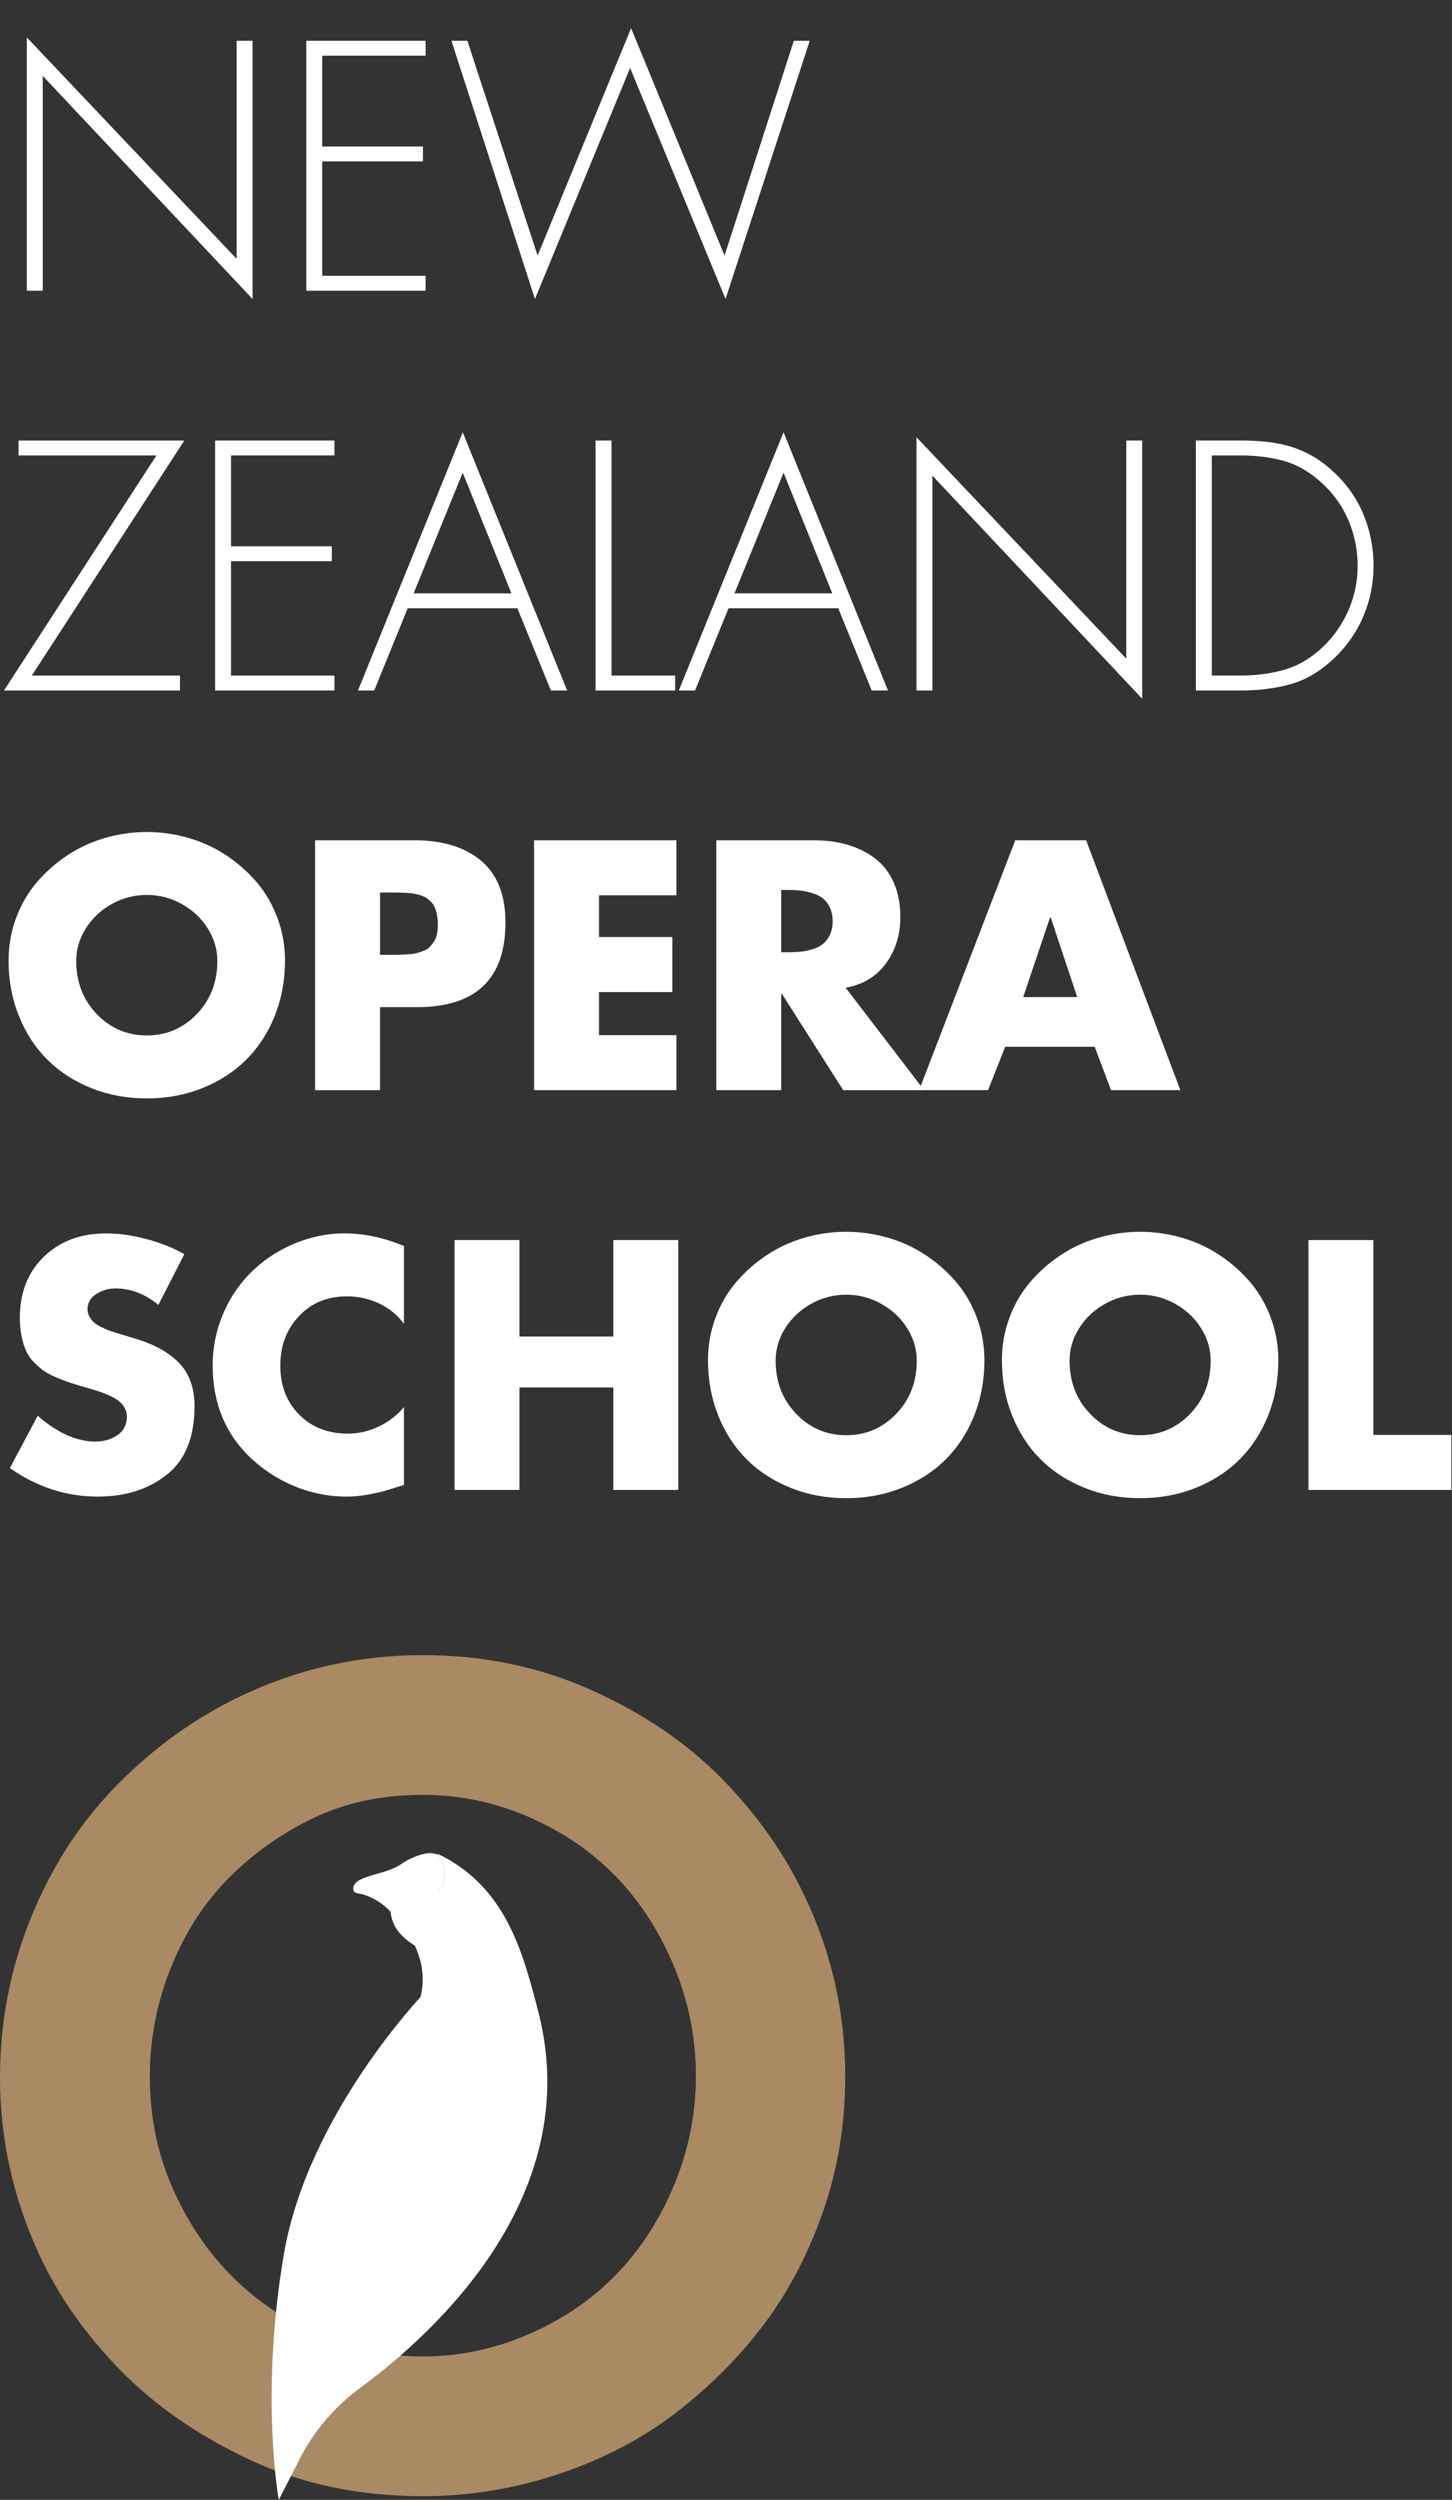 <svg xmlns="http://www.w3.org/2000/svg" xmlns:xlink="http://www.w3.org/1999/xlink" id="Layer_1" x="0px" y="0px" width="67.931px" height="116.942px" viewBox="0 0 67.931 116.942" xml:space="preserve">
<rect x="0" y="0" width="67.931" height="116.942" fill="#333333" stroke="none"/>
<g>
	<path fill="#FFFFFF" d="M11.816,13.987L2,3.551V13.6H1.256V1.752l9.816,10.359V1.907h0.744V13.987z"></path>
	<path fill="#FFFFFF" d="M15.073,2.605v4.249h4.714v0.697h-4.714v5.35h4.838V13.6h-5.583V1.907h5.583v0.698H15.073z"></path>
	<path fill="#FFFFFF" d="M25.152,11.956l4.373-10.638l4.373,10.638l3.241-10.049h0.744l-3.939,12.08L29.479,3.179l-4.451,10.809   L21.12,1.907h0.745L25.152,11.956z"></path>
</g>
<g>
	<path fill="#FFFFFF" d="M8.42,31.603v0.698H0.186l7.133-10.994H0.868v-0.698h7.754L1.489,31.603H8.42z"></path>
	<path fill="#FFFFFF" d="M10.809,21.307v4.249h4.714v0.697h-4.714v5.35h4.838v0.698h-5.583V20.608h5.583v0.698H10.809z"></path>
	<path fill="#FFFFFF" d="M19.074,28.455l-1.566,3.846h-0.76l4.9-12.08l4.885,12.08h-0.76l-1.566-3.846H19.074z M21.647,22.112   l-2.295,5.645h4.575L21.647,22.112z"></path>
	<path fill="#FFFFFF" d="M28.61,31.603h2.977v0.698h-3.722V20.608h0.745V31.603z"></path>
	<path fill="#FFFFFF" d="M34.084,28.455l-1.566,3.846h-0.76l4.9-12.08l4.885,12.08h-0.76l-1.566-3.846H34.084z M36.658,22.112   l-2.295,5.645h4.575L36.658,22.112z"></path>
	<path fill="#FFFFFF" d="M53.437,32.688l-9.816-10.437v10.049h-0.745V20.453l9.816,10.359V20.608h0.744V32.688z"></path>
	<path fill="#FFFFFF" d="M55.949,20.608h2.109c0.424,0,0.83,0.021,1.217,0.063c0.388,0.041,0.76,0.116,1.116,0.225   c0.357,0.108,0.7,0.259,1.031,0.449c0.331,0.191,0.656,0.438,0.977,0.737c0.62,0.579,1.085,1.245,1.396,2s0.465,1.551,0.465,2.388   c0,0.807-0.153,1.58-0.458,2.318c-0.305,0.739-0.752,1.394-1.341,1.962c-0.641,0.62-1.318,1.034-2.031,1.24   c-0.713,0.207-1.504,0.311-2.373,0.311h-2.109V20.608z M58.042,31.603c0.765,0,1.47-0.098,2.117-0.294   c0.646-0.196,1.248-0.568,1.807-1.117c0.496-0.496,0.878-1.064,1.147-1.705c0.269-0.642,0.403-1.313,0.403-2.017   c0-0.744-0.143-1.452-0.427-2.124s-0.706-1.261-1.264-1.768s-1.145-0.846-1.76-1.016c-0.615-0.171-1.29-0.256-2.023-0.256h-1.349   v10.296H58.042z"></path>
</g>
<g>
	<path fill="#FFFFFF" d="M0.401,44.933c0-0.691,0.116-1.352,0.348-1.979c0.232-0.629,0.553-1.184,0.962-1.666   c0.409-0.481,0.883-0.903,1.423-1.265c0.54-0.36,1.131-0.635,1.772-0.821c0.641-0.187,1.294-0.28,1.961-0.28s1.32,0.094,1.961,0.28   s1.232,0.461,1.772,0.821c0.54,0.361,1.015,0.783,1.423,1.265c0.409,0.482,0.729,1.037,0.962,1.666   c0.232,0.628,0.348,1.288,0.348,1.979c0,0.935-0.162,1.802-0.484,2.602c-0.323,0.8-0.769,1.481-1.336,2.044   c-0.568,0.563-1.252,1.005-2.052,1.325s-1.665,0.48-2.593,0.48s-1.793-0.16-2.593-0.48c-0.8-0.32-1.484-0.762-2.052-1.325   c-0.568-0.563-1.013-1.244-1.336-2.044C0.563,46.734,0.401,45.867,0.401,44.933z M3.566,44.948c0,0.994,0.32,1.825,0.961,2.491   s1.421,0.999,2.34,0.999c0.918,0,1.699-0.333,2.34-0.999c0.641-0.666,0.961-1.497,0.961-2.491c0-0.53-0.147-1.032-0.443-1.507   s-0.698-0.855-1.208-1.144c-0.51-0.287-1.06-0.432-1.65-0.432c-0.591,0-1.141,0.145-1.651,0.432   c-0.51,0.288-0.912,0.669-1.208,1.144S3.566,44.418,3.566,44.948z"></path>
	<path fill="#FFFFFF" d="M14.742,50.998v-11.69h4.649c1.313,0,2.35,0.317,3.112,0.953c0.762,0.637,1.144,1.601,1.144,2.893   c0,2.641-1.381,3.96-4.142,3.96h-1.726v3.885H14.742z M17.779,44.668h0.515c0.182,0,0.319-0.001,0.413-0.004   c0.094-0.002,0.222-0.009,0.386-0.019c0.164-0.011,0.291-0.028,0.379-0.054c0.088-0.024,0.195-0.059,0.322-0.102   c0.126-0.043,0.223-0.1,0.292-0.171c0.068-0.07,0.136-0.153,0.204-0.249c0.068-0.097,0.118-0.215,0.148-0.356   s0.045-0.298,0.045-0.47c0-0.161-0.013-0.308-0.038-0.438c-0.025-0.132-0.058-0.246-0.098-0.345   c-0.041-0.099-0.099-0.186-0.174-0.262c-0.076-0.075-0.146-0.137-0.212-0.186c-0.066-0.048-0.157-0.089-0.272-0.125   c-0.116-0.035-0.216-0.062-0.299-0.079s-0.198-0.03-0.345-0.038c-0.146-0.007-0.266-0.013-0.359-0.015   c-0.094-0.003-0.224-0.004-0.39-0.004h-0.515V44.668z"></path>
	<path fill="#FFFFFF" d="M24.987,50.998v-11.69h6.656v2.574h-3.619v1.953h3.43v2.574h-3.43v2.015h3.619v2.574H24.987z"></path>
	<path fill="#FFFFFF" d="M33.513,50.998v-11.69h4.543c0.59,0,1.128,0.071,1.613,0.215c0.484,0.145,0.912,0.359,1.283,0.645   s0.659,0.659,0.863,1.124s0.307,1.002,0.307,1.612c0,0.833-0.226,1.557-0.678,2.17s-1.079,0.99-1.881,1.132l3.672,4.793h-3.786   L36.587,46.5h-0.038v4.498H33.513z M36.549,44.547h0.295c0.222,0,0.422-0.009,0.602-0.026s0.367-0.057,0.564-0.117   c0.197-0.061,0.361-0.143,0.492-0.246c0.131-0.104,0.24-0.246,0.325-0.428c0.086-0.182,0.129-0.395,0.129-0.637   s-0.043-0.454-0.129-0.636c-0.085-0.182-0.194-0.324-0.325-0.428c-0.131-0.104-0.294-0.186-0.489-0.246s-0.382-0.101-0.564-0.121   s-0.384-0.03-0.605-0.03h-0.295V44.547z"></path>
	<path fill="#FFFFFF" d="M43,50.998l4.498-11.69h3.316l4.407,11.69H51.98l-0.765-2.029h-4.187l-0.803,2.029H43z M47.869,46.645   h2.529l-1.242-3.726h-0.03L47.869,46.645z"></path>
</g>
<g>
	<path fill="#FFFFFF" d="M0.462,68.677l1.302-2.448c0.919,0.805,1.82,1.207,2.703,1.207c0.394,0,0.737-0.101,1.03-0.302   s0.439-0.492,0.439-0.875c0-0.15-0.04-0.291-0.118-0.422s-0.177-0.239-0.295-0.324c-0.119-0.086-0.258-0.165-0.42-0.237   c-0.162-0.073-0.313-0.132-0.455-0.178c-0.141-0.045-0.288-0.09-0.439-0.136c-0.015-0.005-0.028-0.009-0.038-0.011   c-0.01-0.003-0.022-0.005-0.038-0.008s-0.028-0.006-0.038-0.012c-0.313-0.09-0.573-0.169-0.78-0.237   c-0.207-0.067-0.433-0.153-0.678-0.256c-0.245-0.104-0.443-0.209-0.594-0.317c-0.151-0.107-0.306-0.242-0.462-0.403   c-0.157-0.16-0.278-0.338-0.363-0.531c-0.086-0.193-0.155-0.42-0.208-0.679c-0.053-0.259-0.08-0.547-0.08-0.863   c0-1.184,0.376-2.137,1.128-2.861c0.752-0.724,1.719-1.085,2.9-1.085c0.596,0,1.227,0.088,1.893,0.264   c0.667,0.177,1.257,0.413,1.772,0.709l-1.212,2.37c-0.626-0.513-1.297-0.769-2.014-0.769c-0.318,0-0.615,0.087-0.89,0.26   c-0.275,0.174-0.413,0.411-0.413,0.713c0,0.131,0.033,0.251,0.099,0.361c0.065,0.111,0.137,0.2,0.216,0.269   c0.078,0.067,0.192,0.138,0.341,0.211c0.149,0.072,0.262,0.123,0.341,0.15c0.078,0.027,0.195,0.066,0.352,0.117l0.772,0.233   c0.434,0.126,0.815,0.271,1.144,0.438s0.628,0.372,0.901,0.618c0.273,0.246,0.481,0.548,0.625,0.905   c0.144,0.356,0.216,0.764,0.216,1.221c0,1.417-0.404,2.465-1.212,3.146c-0.868,0.73-1.974,1.096-3.316,1.096   C3.099,70.01,1.729,69.565,0.462,68.677z"></path>
	<path fill="#FFFFFF" d="M9.949,63.869c0-0.798,0.149-1.566,0.447-2.306s0.724-1.397,1.279-1.973   c0.576-0.591,1.256-1.054,2.041-1.39c0.785-0.335,1.586-0.503,2.404-0.503c0.898,0,1.825,0.196,2.779,0.59v3.643   c-0.303-0.414-0.69-0.732-1.162-0.954c-0.472-0.222-0.973-0.333-1.503-0.333c-0.919,0-1.668,0.309-2.249,0.928   c-0.581,0.618-0.871,1.389-0.871,2.313c0,0.929,0.292,1.691,0.878,2.287c0.585,0.596,1.348,0.894,2.287,0.894   c0.495,0,0.976-0.111,1.442-0.333c0.467-0.223,0.859-0.525,1.177-0.909v3.643c-0.449,0.141-0.772,0.239-0.969,0.295   c-0.197,0.056-0.457,0.111-0.78,0.167c-0.323,0.055-0.633,0.083-0.931,0.083c-0.808,0-1.589-0.149-2.344-0.447   c-0.754-0.297-1.438-0.722-2.048-1.271C10.575,67.155,9.949,65.682,9.949,63.869z"></path>
	<path fill="#FFFFFF" d="M21.266,69.699v-11.69h3.037v4.513h4.392v-4.513h3.036v11.69h-3.036v-4.793h-4.392v4.793H21.266z"></path>
	<path fill="#FFFFFF" d="M33.123,63.634c0-0.691,0.116-1.352,0.348-1.979c0.232-0.629,0.553-1.184,0.962-1.666   c0.409-0.481,0.883-0.903,1.423-1.265c0.54-0.36,1.131-0.635,1.772-0.821c0.641-0.187,1.294-0.28,1.961-0.28s1.32,0.094,1.961,0.28   s1.232,0.461,1.772,0.821c0.54,0.361,1.015,0.783,1.423,1.265c0.409,0.482,0.729,1.037,0.962,1.666   c0.232,0.628,0.348,1.288,0.348,1.979c0,0.935-0.162,1.802-0.484,2.602c-0.323,0.8-0.769,1.481-1.336,2.044   c-0.568,0.563-1.252,1.005-2.052,1.325s-1.665,0.48-2.593,0.48s-1.793-0.16-2.593-0.48c-0.8-0.32-1.484-0.762-2.052-1.325   c-0.568-0.563-1.013-1.244-1.336-2.044C33.285,65.436,33.123,64.568,33.123,63.634z M36.288,63.649c0,0.994,0.32,1.825,0.961,2.491   s1.421,0.999,2.34,0.999c0.918,0,1.699-0.333,2.34-0.999c0.641-0.666,0.961-1.497,0.961-2.491c0-0.53-0.147-1.032-0.443-1.507   s-0.698-0.855-1.208-1.144c-0.51-0.287-1.06-0.432-1.65-0.432c-0.591,0-1.141,0.145-1.651,0.432   c-0.51,0.288-0.912,0.669-1.208,1.144S36.288,63.119,36.288,63.649z"></path>
	<path fill="#FFFFFF" d="M46.874,63.634c0-0.691,0.116-1.352,0.348-1.979c0.232-0.629,0.553-1.184,0.962-1.666   c0.409-0.481,0.883-0.903,1.423-1.265c0.54-0.36,1.131-0.635,1.772-0.821c0.641-0.187,1.294-0.28,1.961-0.28s1.32,0.094,1.961,0.28   s1.232,0.461,1.772,0.821c0.54,0.361,1.015,0.783,1.423,1.265c0.409,0.482,0.729,1.037,0.962,1.666   c0.232,0.628,0.348,1.288,0.348,1.979c0,0.935-0.162,1.802-0.484,2.602c-0.323,0.8-0.769,1.481-1.336,2.044   c-0.568,0.563-1.252,1.005-2.052,1.325s-1.665,0.48-2.593,0.48s-1.793-0.16-2.593-0.48c-0.8-0.32-1.484-0.762-2.052-1.325   c-0.568-0.563-1.013-1.244-1.336-2.044C47.035,65.436,46.874,64.568,46.874,63.634z M50.039,63.649c0,0.994,0.32,1.825,0.961,2.491   s1.421,0.999,2.34,0.999c0.918,0,1.699-0.333,2.34-0.999c0.641-0.666,0.961-1.497,0.961-2.491c0-0.53-0.147-1.032-0.443-1.507   s-0.698-0.855-1.208-1.144c-0.51-0.287-1.06-0.432-1.65-0.432c-0.591,0-1.141,0.145-1.651,0.432   c-0.51,0.288-0.912,0.669-1.208,1.144S50.039,63.119,50.039,63.649z"></path>
	<path fill="#FFFFFF" d="M61.214,69.699v-11.69h3.037v9.116H67.9v2.574H61.214z"></path>
</g>
<g>
	<defs>
		<path id="SVGID_1_" d="M15.694,100.34l-1.995,4.007c-1.102,2.212-0.2,4.9,2.012,6l4.008,1.996l4.006,1.993    c-2.212-1.1-3.114-3.788-2.013-6.001l1.996-4.006c1.1-2.214,0.199-4.9-2.013-6.002c-0.641-0.319-1.321-0.47-1.992-0.47    C18.058,97.857,16.476,98.767,15.694,100.34"></path>
	</defs>
	<clipPath id="SVGID_2_">
		<use xlink:href="#SVGID_1_"></use>
	</clipPath>
	<g opacity="0.3" clip-path="url(#SVGID_2_)">
		<g>
			<defs>
				<rect id="SVGID_3_" x="5.199" y="91.76" width="30.316" height="28.251"></rect>
			</defs>
			<clipPath id="SVGID_4_">
				<use xlink:href="#SVGID_3_"></use>
			</clipPath>
			<g clip-path="url(#SVGID_4_)">
				<g>
					<defs>
						<rect id="SVGID_5_" x="5.199" y="92.64" width="9.179" height="27.371"></rect>
					</defs>
					<clipPath id="SVGID_6_">
						<use xlink:href="#SVGID_5_"></use>
					</clipPath>
					<line clip-path="url(#SVGID_6_)" fill="#A98A63" x1="5.199" y1="92.64" x2="14.378" y2="120.011"></line>
				</g>
			</g>
			<g clip-path="url(#SVGID_4_)">
				<g>
					<defs>
						<rect id="SVGID_7_" x="5.904" y="92.611" width="9.179" height="27.371"></rect>
					</defs>
					<clipPath id="SVGID_8_">
						<use xlink:href="#SVGID_7_"></use>
					</clipPath>
					<line clip-path="url(#SVGID_8_)" fill="#A98A63" x1="5.904" y1="92.611" x2="15.083" y2="119.982"></line>
				</g>
			</g>
			<g clip-path="url(#SVGID_4_)">
				<g>
					<defs>
						<rect id="SVGID_9_" x="6.609" y="92.581" width="9.178" height="27.371"></rect>
					</defs>
					<clipPath id="SVGID_10_">
						<use xlink:href="#SVGID_9_"></use>
					</clipPath>
					<line clip-path="url(#SVGID_10_)" fill="#A98A63" x1="6.608" y1="92.581" x2="15.787" y2="119.952"></line>
				</g>
			</g>
			<g clip-path="url(#SVGID_4_)">
				<g>
					<defs>
						<rect id="SVGID_11_" x="7.313" y="92.552" width="9.179" height="27.371"></rect>
					</defs>
					<clipPath id="SVGID_12_">
						<use xlink:href="#SVGID_11_"></use>
					</clipPath>
					<line clip-path="url(#SVGID_12_)" fill="#A98A63" x1="7.313" y1="92.552" x2="16.492" y2="119.923"></line>
				</g>
			</g>
			<g clip-path="url(#SVGID_4_)">
				<g>
					<defs>
						<rect id="SVGID_13_" x="8.018" y="92.523" width="9.179" height="27.371"></rect>
					</defs>
					<clipPath id="SVGID_14_">
						<use xlink:href="#SVGID_13_"></use>
					</clipPath>
					<line clip-path="url(#SVGID_14_)" fill="#A98A63" x1="8.018" y1="92.523" x2="17.197" y2="119.894"></line>
				</g>
			</g>
			<g clip-path="url(#SVGID_4_)">
				<g>
					<defs>
						<rect id="SVGID_15_" x="8.722" y="92.493" width="9.179" height="27.372"></rect>
					</defs>
					<clipPath id="SVGID_16_">
						<use xlink:href="#SVGID_15_"></use>
					</clipPath>
					<line clip-path="url(#SVGID_16_)" fill="#A98A63" x1="8.722" y1="92.493" x2="17.901" y2="119.864"></line>
				</g>
			</g>
			<g clip-path="url(#SVGID_4_)">
				<g>
					<defs>
						<rect id="SVGID_17_" x="9.427" y="92.464" width="9.179" height="27.371"></rect>
					</defs>
					<clipPath id="SVGID_18_">
						<use xlink:href="#SVGID_17_"></use>
					</clipPath>
					<line clip-path="url(#SVGID_18_)" fill="#A98A63" x1="9.427" y1="92.464" x2="18.606" y2="119.835"></line>
				</g>
			</g>
			<g clip-path="url(#SVGID_4_)">
				<g>
					<defs>
						<rect id="SVGID_19_" x="10.131" y="92.435" width="9.179" height="27.371"></rect>
					</defs>
					<clipPath id="SVGID_20_">
						<use xlink:href="#SVGID_19_"></use>
					</clipPath>
					<line clip-path="url(#SVGID_20_)" fill="#A98A63" x1="10.131" y1="92.435" x2="19.31" y2="119.806"></line>
				</g>
			</g>
			<g clip-path="url(#SVGID_4_)">
				<g>
					<defs>
						<rect id="SVGID_21_" x="10.836" y="92.405" width="9.179" height="27.372"></rect>
					</defs>
					<clipPath id="SVGID_22_">
						<use xlink:href="#SVGID_21_"></use>
					</clipPath>
					<line clip-path="url(#SVGID_22_)" fill="#A98A63" x1="10.836" y1="92.405" x2="20.015" y2="119.776"></line>
				</g>
			</g>
			<g clip-path="url(#SVGID_4_)">
				<g>
					<defs>
						<rect id="SVGID_23_" x="11.54" y="92.376" width="9.179" height="27.371"></rect>
					</defs>
					<clipPath id="SVGID_24_">
						<use xlink:href="#SVGID_23_"></use>
					</clipPath>
					<line clip-path="url(#SVGID_24_)" fill="#A98A63" x1="11.54" y1="92.376" x2="20.719" y2="119.747"></line>
				</g>
			</g>
			<g clip-path="url(#SVGID_4_)">
				<g>
					<defs>
						<rect id="SVGID_25_" x="12.245" y="92.347" width="9.179" height="27.371"></rect>
					</defs>
					<clipPath id="SVGID_26_">
						<use xlink:href="#SVGID_25_"></use>
					</clipPath>
					<line clip-path="url(#SVGID_26_)" fill="#A98A63" x1="12.245" y1="92.347" x2="21.424" y2="119.718"></line>
				</g>
			</g>
			<g clip-path="url(#SVGID_4_)">
				<g>
					<defs>
						<rect id="SVGID_27_" x="12.95" y="92.317" width="9.179" height="27.372"></rect>
					</defs>
					<clipPath id="SVGID_28_">
						<use xlink:href="#SVGID_27_"></use>
					</clipPath>
					<line clip-path="url(#SVGID_28_)" fill="#A98A63" x1="12.95" y1="92.317" x2="22.129" y2="119.688"></line>
				</g>
			</g>
			<g clip-path="url(#SVGID_4_)">
				<g>
					<defs>
						<rect id="SVGID_29_" x="13.654" y="92.288" width="9.179" height="27.371"></rect>
					</defs>
					<clipPath id="SVGID_30_">
						<use xlink:href="#SVGID_29_"></use>
					</clipPath>
					<line clip-path="url(#SVGID_30_)" fill="#A98A63" x1="13.654" y1="92.288" x2="22.833" y2="119.659"></line>
				</g>
			</g>
			<g clip-path="url(#SVGID_4_)">
				<g>
					<defs>
						<rect id="SVGID_31_" x="14.359" y="92.259" width="9.179" height="27.371"></rect>
					</defs>
					<clipPath id="SVGID_32_">
						<use xlink:href="#SVGID_31_"></use>
					</clipPath>
					<line clip-path="url(#SVGID_32_)" fill="#A98A63" x1="14.359" y1="92.259" x2="23.538" y2="119.63"></line>
				</g>
			</g>
			<g clip-path="url(#SVGID_4_)">
				<g>
					<defs>
						<rect id="SVGID_33_" x="15.063" y="92.229" width="9.179" height="27.372"></rect>
					</defs>
					<clipPath id="SVGID_34_">
						<use xlink:href="#SVGID_33_"></use>
					</clipPath>
					<line clip-path="url(#SVGID_34_)" fill="#A98A63" x1="15.063" y1="92.229" x2="24.242" y2="119.6"></line>
				</g>
			</g>
			<g clip-path="url(#SVGID_4_)">
				<g>
					<defs>
						<rect id="SVGID_35_" x="15.768" y="92.2" width="9.179" height="27.371"></rect>
					</defs>
					<clipPath id="SVGID_36_">
						<use xlink:href="#SVGID_35_"></use>
					</clipPath>
					<line clip-path="url(#SVGID_36_)" fill="#A98A63" x1="15.768" y1="92.2" x2="24.947" y2="119.571"></line>
				</g>
			</g>
			<g clip-path="url(#SVGID_4_)">
				<g>
					<defs>
						<rect id="SVGID_37_" x="16.472" y="92.171" width="9.179" height="27.371"></rect>
					</defs>
					<clipPath id="SVGID_38_">
						<use xlink:href="#SVGID_37_"></use>
					</clipPath>
					<line clip-path="url(#SVGID_38_)" fill="#A98A63" x1="16.472" y1="92.171" x2="25.651" y2="119.542"></line>
				</g>
			</g>
			<g clip-path="url(#SVGID_4_)">
				<g>
					<defs>
						<rect id="SVGID_39_" x="17.177" y="92.141" width="9.179" height="27.372"></rect>
					</defs>
					<clipPath id="SVGID_40_">
						<use xlink:href="#SVGID_39_"></use>
					</clipPath>
					<line clip-path="url(#SVGID_40_)" fill="#A98A63" x1="17.177" y1="92.141" x2="26.356" y2="119.512"></line>
				</g>
			</g>
			<g clip-path="url(#SVGID_4_)">
				<g>
					<defs>
						<rect id="SVGID_41_" x="17.882" y="92.112" width="9.178" height="27.371"></rect>
					</defs>
					<clipPath id="SVGID_42_">
						<use xlink:href="#SVGID_41_"></use>
					</clipPath>
					<line clip-path="url(#SVGID_42_)" fill="#A98A63" x1="17.882" y1="92.112" x2="27.061" y2="119.483"></line>
				</g>
			</g>
			<g clip-path="url(#SVGID_4_)">
				<g>
					<defs>
						<rect id="SVGID_43_" x="18.586" y="92.083" width="9.179" height="27.371"></rect>
					</defs>
					<clipPath id="SVGID_44_">
						<use xlink:href="#SVGID_43_"></use>
					</clipPath>
					<line clip-path="url(#SVGID_44_)" fill="#A98A63" x1="18.586" y1="92.083" x2="27.765" y2="119.454"></line>
				</g>
			</g>
			<g clip-path="url(#SVGID_4_)">
				<g>
					<defs>
						<rect id="SVGID_45_" x="19.291" y="92.054" width="9.179" height="27.371"></rect>
					</defs>
					<clipPath id="SVGID_46_">
						<use xlink:href="#SVGID_45_"></use>
					</clipPath>
					<line clip-path="url(#SVGID_46_)" fill="#A98A63" x1="19.291" y1="92.053" x2="28.47" y2="119.424"></line>
				</g>
			</g>
			<g clip-path="url(#SVGID_4_)">
				<g>
					<defs>
						<rect id="SVGID_47_" x="19.995" y="92.024" width="9.179" height="27.371"></rect>
					</defs>
					<clipPath id="SVGID_48_">
						<use xlink:href="#SVGID_47_"></use>
					</clipPath>
					<line clip-path="url(#SVGID_48_)" fill="#A98A63" x1="19.995" y1="92.024" x2="29.174" y2="119.395"></line>
				</g>
			</g>
			<g clip-path="url(#SVGID_4_)">
				<g>
					<defs>
						<rect id="SVGID_49_" x="20.7" y="91.995" width="9.179" height="27.371"></rect>
					</defs>
					<clipPath id="SVGID_50_">
						<use xlink:href="#SVGID_49_"></use>
					</clipPath>
					<line clip-path="url(#SVGID_50_)" fill="#A98A63" x1="20.7" y1="91.995" x2="29.879" y2="119.366"></line>
				</g>
			</g>
			<g clip-path="url(#SVGID_4_)">
				<g>
					<defs>
						<rect id="SVGID_51_" x="21.404" y="91.966" width="9.179" height="27.371"></rect>
					</defs>
					<clipPath id="SVGID_52_">
						<use xlink:href="#SVGID_51_"></use>
					</clipPath>
					<line clip-path="url(#SVGID_52_)" fill="#A98A63" x1="21.404" y1="91.966" x2="30.583" y2="119.337"></line>
				</g>
			</g>
			<g clip-path="url(#SVGID_4_)">
				<g>
					<defs>
						<rect id="SVGID_53_" x="22.109" y="91.936" width="9.179" height="27.371"></rect>
					</defs>
					<clipPath id="SVGID_54_">
						<use xlink:href="#SVGID_53_"></use>
					</clipPath>
					<line clip-path="url(#SVGID_54_)" fill="#A98A63" x1="22.109" y1="91.936" x2="31.288" y2="119.307"></line>
				</g>
			</g>
			<g clip-path="url(#SVGID_4_)">
				<g>
					<defs>
						<rect id="SVGID_55_" x="22.814" y="91.907" width="9.178" height="27.371"></rect>
					</defs>
					<clipPath id="SVGID_56_">
						<use xlink:href="#SVGID_55_"></use>
					</clipPath>
					<line clip-path="url(#SVGID_56_)" fill="#A98A63" x1="22.813" y1="91.907" x2="31.992" y2="119.278"></line>
				</g>
			</g>
			<g clip-path="url(#SVGID_4_)">
				<g>
					<defs>
						<rect id="SVGID_57_" x="23.518" y="91.878" width="9.179" height="27.371"></rect>
					</defs>
					<clipPath id="SVGID_58_">
						<use xlink:href="#SVGID_57_"></use>
					</clipPath>
					<line clip-path="url(#SVGID_58_)" fill="#A98A63" x1="23.518" y1="91.878" x2="32.697" y2="119.249"></line>
				</g>
			</g>
			<g clip-path="url(#SVGID_4_)">
				<g>
					<defs>
						<rect id="SVGID_59_" x="24.223" y="91.848" width="9.179" height="27.371"></rect>
					</defs>
					<clipPath id="SVGID_60_">
						<use xlink:href="#SVGID_59_"></use>
					</clipPath>
					<line clip-path="url(#SVGID_60_)" fill="#A98A63" x1="24.223" y1="91.848" x2="33.402" y2="119.219"></line>
				</g>
			</g>
			<g clip-path="url(#SVGID_4_)">
				<g>
					<defs>
						<rect id="SVGID_61_" x="24.927" y="91.819" width="9.179" height="27.371"></rect>
					</defs>
					<clipPath id="SVGID_62_">
						<use xlink:href="#SVGID_61_"></use>
					</clipPath>
					<line clip-path="url(#SVGID_62_)" fill="#A98A63" x1="24.927" y1="91.819" x2="34.106" y2="119.19"></line>
				</g>
			</g>
			<g clip-path="url(#SVGID_4_)">
				<g>
					<defs>
						<rect id="SVGID_63_" x="25.632" y="91.79" width="9.179" height="27.371"></rect>
					</defs>
					<clipPath id="SVGID_64_">
						<use xlink:href="#SVGID_63_"></use>
					</clipPath>
					<line clip-path="url(#SVGID_64_)" fill="#A98A63" x1="25.632" y1="91.79" x2="34.811" y2="119.161"></line>
				</g>
			</g>
			<g clip-path="url(#SVGID_4_)">
				<g>
					<defs>
						<rect id="SVGID_65_" x="26.336" y="91.76" width="9.179" height="27.371"></rect>
					</defs>
					<clipPath id="SVGID_66_">
						<use xlink:href="#SVGID_65_"></use>
					</clipPath>
					<line clip-path="url(#SVGID_66_)" fill="#A98A63" x1="26.336" y1="91.76" x2="35.515" y2="119.131"></line>
				</g>
			</g>
		</g>
	</g>
</g>
<path fill="#A98A63" d="M0,97.187c0-2.628,0.49-5.139,1.471-7.535c0.982-2.395,2.329-4.457,4.042-6.187  c1.713-1.73,3.609-3.094,5.688-4.092c2.695-1.297,5.556-1.946,8.583-1.946c2.827,0,5.455,0.545,7.884,1.635  c2.428,1.089,4.461,2.47,6.1,4.141c1.638,1.672,2.923,3.489,3.854,5.451c1.281,2.662,1.921,5.489,1.921,8.483  c0,2.229-0.345,4.333-1.035,6.312c-0.69,1.98-1.605,3.73-2.744,5.252c-1.14,1.522-2.504,2.898-4.092,4.129  c-1.588,1.231-3.422,2.195-5.501,2.894c-2.079,0.698-4.208,1.048-6.387,1.048c-2.961,0-5.647-0.562-8.058-1.684  c-2.412-1.123-4.438-2.52-6.076-4.192c-1.638-1.671-2.906-3.471-3.804-5.401C0.615,102.834,0,100.065,0,97.187 M7.01,97.137  c0,1.813,0.333,3.501,0.998,5.065c0.665,1.563,1.543,2.919,2.632,4.066c1.089,1.148,2.412,2.096,3.967,2.844  c1.555,0.749,3.281,1.123,5.177,1.123c2.195,0,4.299-0.574,6.312-1.721c2.012-1.148,3.593-2.761,4.74-4.84  c1.148-2.079,1.722-4.267,1.722-6.562c0-2.295-0.574-4.486-1.722-6.574c-1.147-2.087-2.724-3.705-4.728-4.853  c-2.004-1.147-4.112-1.721-6.324-1.721c-1.93,0-3.655,0.37-5.177,1.11c-1.522,0.741-2.848,1.693-3.979,2.857  c-1.132,1.164-2.017,2.557-2.657,4.179C7.33,93.731,7.01,95.407,7.01,97.137"></path>
<path fill="#FFFFFF" d="M20.458,86.712c3.008,1.435,3.904,4.202,4.638,7.07c-0.005,0.266-0.009,0.519-0.014,0.785  c-0.04,0.166-0.019,0.354-0.077,0.513c-0.834,2.307-1.735,4.592-2.489,6.924c-0.333,1.031-0.706,1.646-1.928,1.479  c-0.491-0.067-0.681-0.147-0.81-0.632c-0.286-1.082-0.383-2.301-1.785-2.754c0.492-0.368,0.83-0.622,1.169-0.875  c0.595-0.172,0.619-0.703,0.685-1.166c0.147-1.039-0.008-2.02-0.677-2.868c-0.011-0.177-0.022-0.349-0.033-0.526  c0.769-1.243,0.86-2.518,0.181-3.829c0.97-0.406,1.071-1.172,0.862-2.068C20.944,88.205,20.983,87.511,20.458,86.712"></path>
<path fill="#FFFFFF" d="M20.537,86.838c0.44,0.746,0.367,1.396-0.357,1.926c-0.884-0.488-1.437-0.029-1.907,0.666  c-0.357-0.383-0.785-0.649-1.285-0.809c-0.176-0.057-0.472-0.015-0.463-0.28c0.009-0.234,0.237-0.378,0.455-0.467  c0.627-0.257,1.329-0.318,1.892-0.742c0.111-0.084,0.964-0.547,1.432-0.42C20.458,86.712,20.537,86.838,20.537,86.838"></path>
<path fill="#FFFFFF" d="M18.273,89.419c0.561-0.828,1.173-1.525,2.226-0.943c0.249,1.068,0.176,2.132-0.98,2.615  C18.883,90.698,18.344,90.233,18.273,89.419"></path>
<path fill="#FFFFFF" d="M17.63,107.902c-0.008-0.028-0.026-0.056-0.024-0.083c0.032-0.379,0.698-0.553,0.344-1.056  c-0.071-0.1-1.849-0.175-1.955-0.059c-0.243,0.265-0.277,0.552,0.063,0.774c0.453,0.297,0.376,0.819,0.14,1.027  c-0.328,0.29-0.94,0.292-1.271,0.002c-0.227-0.198-0.302-0.73,0.141-1.012c0.409-0.262,0.27-0.556,0.064-0.859  c0.234-0.493,0.469-0.987,0.703-1.48l-0.014-0.046l0.043-0.02c0.518-0.546,0.523-1.377,1.061-1.912  c0.069,0.123,0.154,0.239,0.204,0.369c0.615,1.595,0.614,1.582,2.378,1.602c0.861,0.009,1.73-0.105,2.583,0.113  c-0.001,0.06-0.003,0.119-0.004,0.179c-0.325,0.122-0.5,0.403-0.697,0.66c-0.114,0.055-0.228,0.11-0.342,0.165  c-0.147,0.088-0.293,0.175-0.44,0.262c-0.85,0.125-1.597,0.434-2.09,1.187C18.188,107.62,17.946,107.937,17.63,107.902"></path>
<path fill="#FFFFFF" d="M21.407,106.661c-0.126-0.019-0.253-0.038-0.379-0.058c0.006-0.112,0.013-0.225,0.019-0.337  c0.114-0.055,0.229-0.11,0.343-0.165C21.395,106.287,21.401,106.474,21.407,106.661"></path>
<path fill="#FFFFFF" d="M22.086,105.441c0.001-0.06,0.002-0.119,0.004-0.179c0.062,0,0.125,0.001,0.187,0.001  C22.213,105.322,22.15,105.382,22.086,105.441"></path>
<path fill="#FFFFFF" d="M19.161,99.222c0.081-0.304,0.195-0.604,0.238-0.914c0.136-0.986,0.399-2.016-0.72-2.67  c-0.162-0.095-0.219-0.261-0.234-0.442c0.14-0.01,0.281-0.021,0.422-0.031c0.091-0.005,0.182-0.009,0.273-0.014  c0.694,0.857,0.855,1.852,0.706,2.905C19.781,98.52,19.757,99.051,19.161,99.222"></path>
<path fill="#FFFFFF" d="M16.896,98.683c0.063-0.501,0.125-1.002,0.188-1.503C17.363,97.723,17.268,98.22,16.896,98.683"></path>
<path fill="#FFFFFF" d="M21.047,106.266c-0.007,0.112-0.013,0.225-0.02,0.337c-0.14-0.025-0.279-0.05-0.419-0.075  C20.754,106.441,20.901,106.353,21.047,106.266"></path>
<path fill="#FFFFFF" d="M19.898,93.178c0,0-5.481,5.65-6.615,12.262s-0.24,11.502-0.24,11.502l0.977-1.913  c0.672-1.315,1.642-2.451,2.832-3.325c3.466-2.548,10.737-9.112,8.244-17.922c-3.52-12.438-4.755,3.997-4.755,3.997L19.898,93.178z"></path>
</svg>